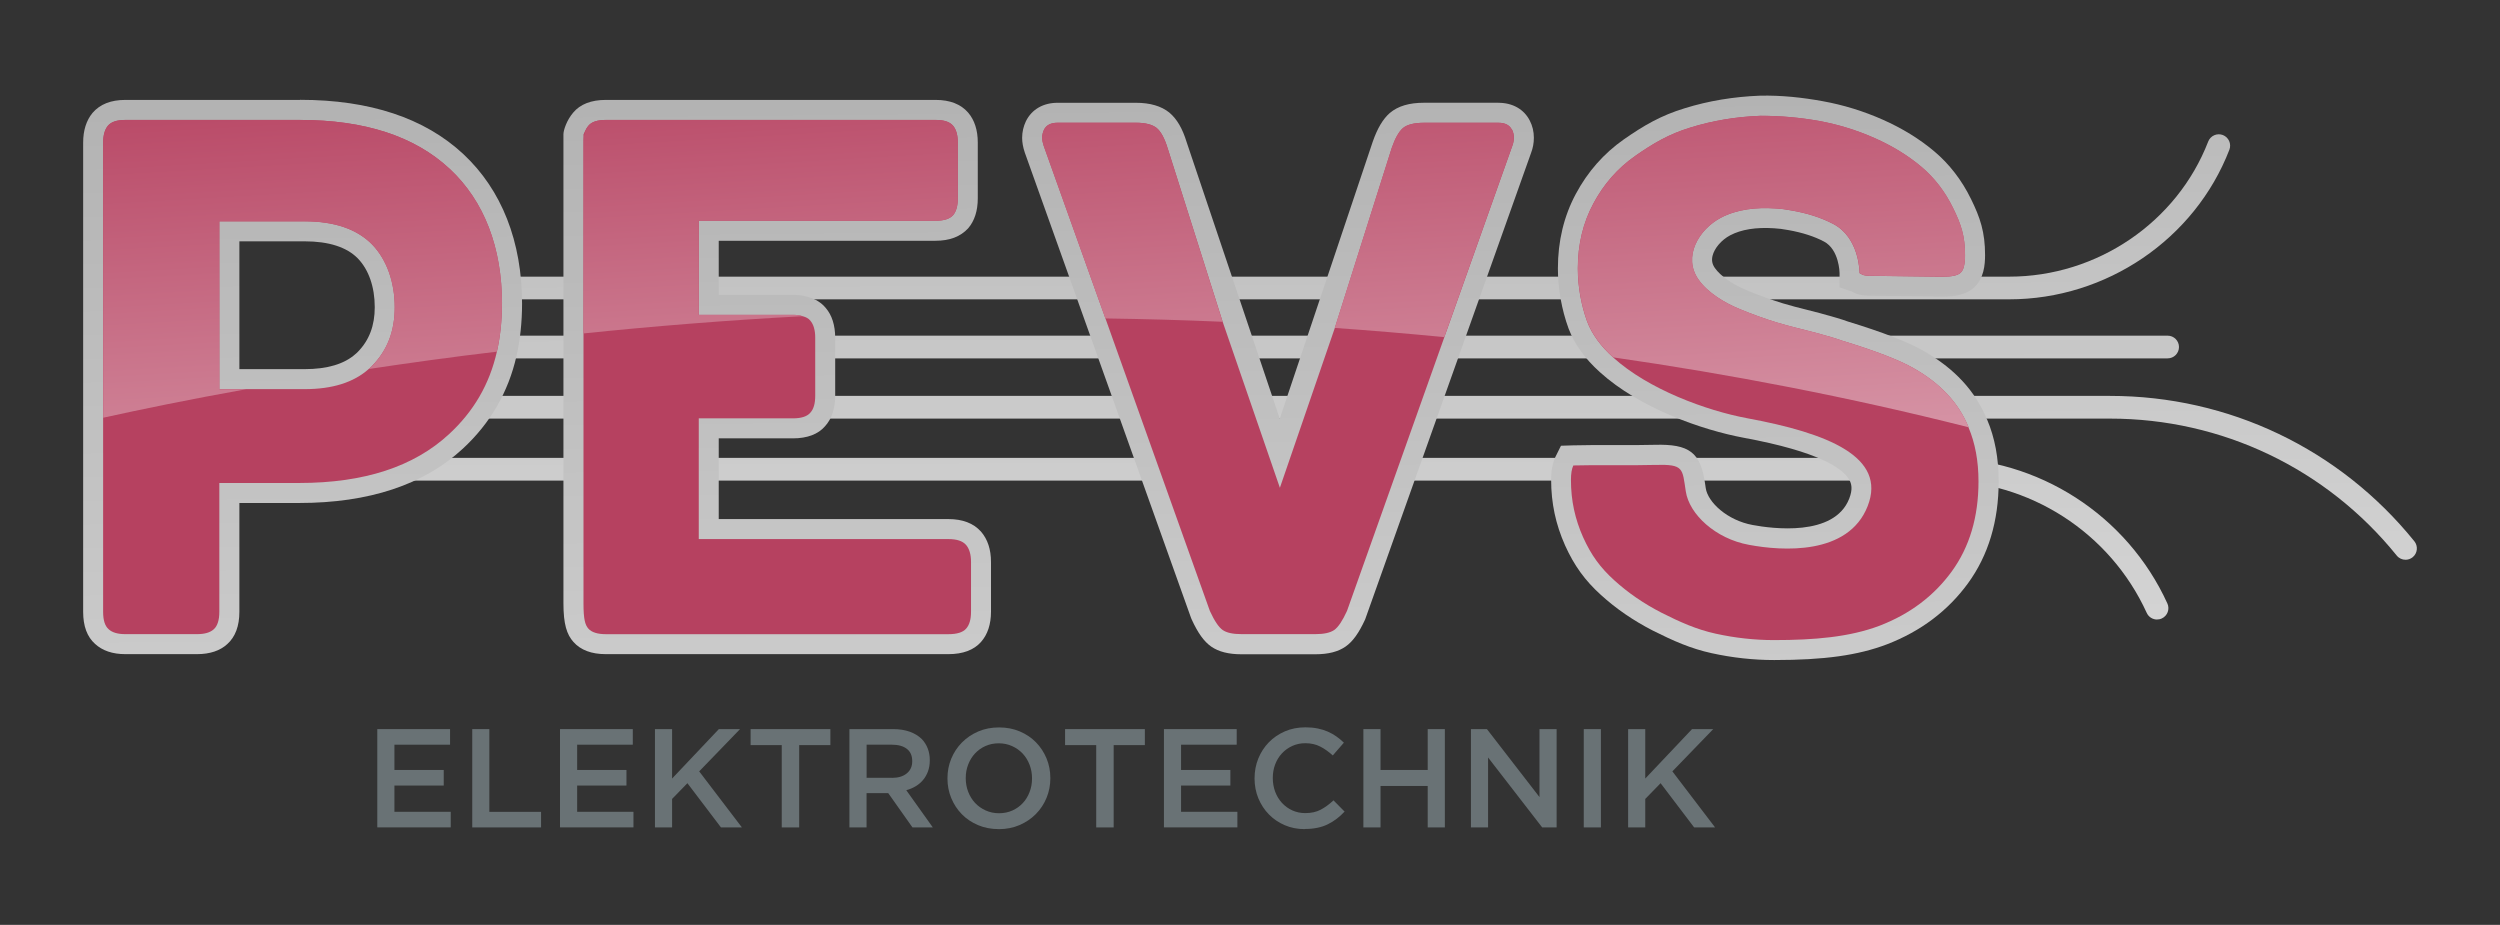 <?xml version="1.0" encoding="UTF-8"?><svg id="Ebene_1" xmlns="http://www.w3.org/2000/svg" xmlns:xlink="http://www.w3.org/1999/xlink" viewBox="0 0 592.26 219.1"><rect x="0" y="0" width="592.26" height="219.1" fill="#333333" stroke="none"/><defs><style>.cls-1{fill:#697275;}.cls-2{fill:url(#Unbenannter_Verlauf_18-3);}.cls-3{fill:#b64160;}.cls-4{fill:url(#Unbenannter_Verlauf_8-5);}.cls-5{fill:url(#Unbenannter_Verlauf_8-2);}.cls-6{fill:url(#Unbenannter_Verlauf_18);}.cls-7{fill:url(#Unbenannter_Verlauf_18-7);}.cls-8{fill:url(#Unbenannter_Verlauf_8);}.cls-9{fill:url(#Unbenannter_Verlauf_18-5);}.cls-10{fill:url(#Unbenannter_Verlauf_8-4);}.cls-11{fill:url(#Unbenannter_Verlauf_8-3);}.cls-12{fill:url(#Unbenannter_Verlauf_18-2);}.cls-13{fill:url(#Unbenannter_Verlauf_18-8);}.cls-14{fill:url(#Unbenannter_Verlauf_18-4);}.cls-15{fill:url(#Unbenannter_Verlauf_18-6);}</style><linearGradient id="Unbenannter_Verlauf_18" x1="313.51" y1="-7.14" x2="316.01" y2="723.81" gradientUnits="userSpaceOnUse"><stop offset="0" stop-color="#b2b2b2"/><stop offset=".14" stop-color="#cacaca"/><stop offset=".32" stop-color="#e1e1e1"/><stop offset=".52" stop-color="#f2f2f2"/><stop offset=".73" stop-color="#fbfbfb"/><stop offset="1" stop-color="#fff"/></linearGradient><linearGradient id="Unbenannter_Verlauf_18-2" x1="331.29" y1="-7.2" x2="333.79" y2="723.75" xlink:href="#Unbenannter_Verlauf_18"/><linearGradient id="Unbenannter_Verlauf_18-3" x1="291.42" y1="-7.06" x2="293.92" y2="723.88" xlink:href="#Unbenannter_Verlauf_18"/><linearGradient id="Unbenannter_Verlauf_18-4" x1="311.1" y1="-7.13" x2="313.6" y2="723.82" xlink:href="#Unbenannter_Verlauf_18"/><linearGradient id="Unbenannter_Verlauf_18-5" x1="70.84" y1="20.05" x2="80" y2="981.03" xlink:href="#Unbenannter_Verlauf_18"/><linearGradient id="Unbenannter_Verlauf_18-6" x1="183" y1="18.98" x2="192.17" y2="979.96" xlink:href="#Unbenannter_Verlauf_18"/><linearGradient id="Unbenannter_Verlauf_18-7" x1="302.61" y1="17.84" x2="311.78" y2="978.82" xlink:href="#Unbenannter_Verlauf_18"/><linearGradient id="Unbenannter_Verlauf_18-8" x1="419.53" y1="16.72" x2="428.7" y2="977.71" xlink:href="#Unbenannter_Verlauf_18"/><linearGradient id="Unbenannter_Verlauf_8" x1="67.5" y1="12.32" x2="82.5" y2="271.52" gradientUnits="userSpaceOnUse"><stop offset="0" stop-color="#b64160"/><stop offset="1" stop-color="#fff"/></linearGradient><linearGradient id="Unbenannter_Verlauf_8-2" x1="179.7" y1="6.61" x2="194.12" y2="255.83" xlink:href="#Unbenannter_Verlauf_8"/><linearGradient id="Unbenannter_Verlauf_8-3" x1="265.16" y1=".88" x2="280.16" y2="260.08" xlink:href="#Unbenannter_Verlauf_8"/><linearGradient id="Unbenannter_Verlauf_8-4" x1="334.05" y1="-3.11" x2="349.06" y2="256.1" xlink:href="#Unbenannter_Verlauf_8"/><linearGradient id="Unbenannter_Verlauf_8-5" x1="415.62" y1="-7.83" x2="430.62" y2="251.38" xlink:href="#Unbenannter_Verlauf_8"/></defs><g><path class="cls-6" d="M476,70.92H101.78c-1.48,0-2.69-1.2-2.69-2.69s1.2-2.69,2.69-2.69H476c20.79,0,39.73-12.86,47.13-32.01,.54-1.38,2.09-2.07,3.48-1.54,1.38,.54,2.07,2.09,1.54,3.48-8.19,21.2-29.15,35.44-52.14,35.44Z"/><path class="cls-12" d="M569.88,132.61c-.78,0-1.56-.34-2.09-1-16.66-20.62-41.42-32.44-67.92-32.44H93.52c-1.48,0-2.69-1.2-2.69-2.69s1.2-2.69,2.69-2.69H499.87c28.14,0,54.42,12.55,72.1,34.44,.93,1.15,.75,2.85-.4,3.78-.5,.4-1.09,.6-1.69,.6Z"/><path class="cls-2" d="M511.02,146.77c-1.02,0-2-.58-2.45-1.57-8.68-19.04-27.81-31.35-48.74-31.35H72.74c-1.48,0-2.69-1.2-2.69-2.69s1.2-2.69,2.69-2.69H459.83c23.03,0,44.08,13.54,53.63,34.49,.62,1.35,.02,2.94-1.33,3.56-.36,.17-.74,.24-1.11,.24Z"/><path class="cls-14" d="M513.52,84.9H109.29c-1.48,0-2.69-1.2-2.69-2.69s1.2-2.69,2.69-2.69h404.23c1.48,0,2.69,1.2,2.69,2.69s-1.2,2.69-2.69,2.69Z"/></g><g><path class="cls-1" d="M89.38,172.73h17.24v3.69h-13.18v5.99h11.68v3.69h-11.68v6.22h13.34v3.69h-17.4v-23.29Z"/><path class="cls-1" d="M111.87,172.73h4.06v19.6h12.25v3.69h-16.3v-23.29Z"/><path class="cls-1" d="M132.67,172.73h17.24v3.69h-13.18v5.99h11.68v3.69h-11.68v6.22h13.34v3.69h-17.4v-23.29Z"/><path class="cls-1" d="M155.16,172.73h4.06v11.71l11.08-11.71h5.02l-9.68,10.01,10.12,13.28h-4.96l-7.95-10.48-3.63,3.73v6.75h-4.06v-23.29Z"/><path class="cls-1" d="M185.21,176.52h-7.39v-3.79h18.9v3.79h-7.39v19.5h-4.13v-19.5Z"/><path class="cls-1" d="M201.24,172.73h10.38c1.46,0,2.76,.21,3.89,.61,1.13,.41,2.07,.98,2.83,1.71,.62,.64,1.1,1.39,1.43,2.23s.5,1.77,.5,2.79v.07c0,.95-.14,1.81-.42,2.58s-.66,1.44-1.15,2.03-1.07,1.09-1.75,1.5-1.43,.73-2.25,.95l6.29,8.82h-4.82l-5.74-8.12h-5.14v8.12h-4.06v-23.29Zm10.07,11.55c1.47,0,2.64-.35,3.5-1.05s1.3-1.65,1.3-2.86v-.07c0-1.27-.42-2.23-1.27-2.89s-2.04-.99-3.57-.99h-5.97v7.85h6.01Z"/><path class="cls-1" d="M236.61,196.42c-1.8,0-3.44-.32-4.92-.95-1.49-.63-2.76-1.49-3.83-2.58-1.06-1.09-1.9-2.36-2.5-3.81-.6-1.45-.9-3-.9-4.64v-.07c0-1.64,.3-3.19,.9-4.64,.6-1.45,1.44-2.73,2.53-3.83,1.09-1.1,2.37-1.97,3.86-2.61s3.13-.96,4.93-.96,3.44,.32,4.92,.95c1.49,.63,2.76,1.49,3.83,2.58,1.06,1.09,1.9,2.36,2.5,3.81,.6,1.45,.9,3,.9,4.64v.07c0,1.64-.3,3.19-.9,4.64s-1.44,2.73-2.53,3.83c-1.09,1.1-2.38,1.97-3.86,2.61-1.49,.64-3.13,.97-4.93,.97Zm.07-3.76c1.15,0,2.2-.22,3.16-.65,.96-.43,1.78-1.02,2.47-1.76,.69-.74,1.22-1.61,1.6-2.61,.39-1,.58-2.06,.58-3.19v-.07c0-1.13-.19-2.2-.58-3.21-.39-1.01-.93-1.89-1.62-2.63-.69-.74-1.53-1.34-2.5-1.78-.97-.44-2.03-.67-3.18-.67s-2.2,.22-3.16,.65-1.78,1.02-2.47,1.76-1.22,1.61-1.61,2.61c-.39,1-.58,2.06-.58,3.19v.07c0,1.13,.19,2.2,.58,3.21,.39,1.01,.93,1.89,1.62,2.63,.7,.74,1.53,1.34,2.5,1.78s2.03,.67,3.18,.67Z"/><path class="cls-1" d="M259.71,176.52h-7.39v-3.79h18.9v3.79h-7.39v19.5h-4.13v-19.5Z"/><path class="cls-1" d="M275.74,172.73h17.24v3.69h-13.18v5.99h11.68v3.69h-11.68v6.22h13.34v3.69h-17.4v-23.29Z"/><path class="cls-1" d="M309.08,196.42c-1.71,0-3.28-.31-4.72-.93s-2.69-1.47-3.75-2.55c-1.06-1.08-1.89-2.35-2.5-3.81-.6-1.46-.9-3.03-.9-4.69v-.07c0-1.66,.3-3.22,.89-4.68,.59-1.45,1.42-2.73,2.49-3.83,1.07-1.1,2.34-1.96,3.81-2.6,1.46-.63,3.08-.95,4.86-.95,1.06,0,2.03,.09,2.91,.27,.88,.18,1.68,.43,2.41,.75,.73,.32,1.41,.71,2.03,1.15,.62,.44,1.21,.93,1.76,1.46l-2.63,3.03c-.93-.86-1.92-1.56-2.96-2.1s-2.23-.8-3.56-.8c-1.11,0-2.14,.22-3.08,.65-.94,.43-1.76,1.02-2.45,1.76s-1.22,1.61-1.6,2.61c-.38,1-.56,2.06-.56,3.19v.07c0,1.13,.19,2.2,.56,3.21,.38,1.01,.91,1.89,1.6,2.64s1.5,1.35,2.45,1.78c.94,.43,1.97,.65,3.08,.65,1.42,0,2.64-.27,3.66-.81s2.03-1.28,3.03-2.21l2.63,2.66c-.6,.64-1.23,1.21-1.88,1.71-.65,.5-1.36,.93-2.11,1.3-.75,.37-1.58,.65-2.48,.83-.9,.19-1.89,.28-2.98,.28Z"/><path class="cls-1" d="M322.99,172.73h4.06v9.68h11.18v-9.68h4.06v23.29h-4.06v-9.82h-11.18v9.82h-4.06v-23.29Z"/><path class="cls-1" d="M348.48,172.73h3.78l12.45,16.1v-16.1h4.06v23.29h-3.42l-12.82-16.57v16.57h-4.06v-23.29Z"/><path class="cls-1" d="M375.2,172.73h4.06v23.29h-4.06v-23.29Z"/><path class="cls-1" d="M385.71,172.73h4.06v11.71l11.08-11.71h5.02l-9.68,10.01,10.12,13.28h-4.96l-7.95-10.48-3.63,3.73v6.75h-4.06v-23.29Z"/></g><g><g><g><path class="cls-9" d="M71.08,23.67H29.68c-3.39,0-5.98,1.01-7.76,3.08-1.48,1.79-2.22,4.16-2.22,7.06v111.11c0,3.43,.94,5.94,2.82,7.62,1.74,1.61,4.16,2.43,7.17,2.43h17c3.04,0,5.46-.82,7.14-2.37,1.91-1.7,2.88-4.28,2.88-7.65v-25.79h14.19c16.51,0,29.55-4.33,38.74-12.86,6.49-5.99,10.78-13.39,12.72-21.96,.87-3.85,1.32-8.02,1.32-12.4,0-14.71-4.82-26.96-13.93-35.45-9.15-8.52-22.15-12.84-38.66-12.84Zm13.71,59.67c-.11,.11-.23,.24-.34,.33l-.25,.21c-2.65,2.37-6.7,3.57-12.04,3.57h-15.45v-30.28h15.45c5.73,0,9.98,1.37,12.61,4.05,2.59,2.68,4.01,6.78,4.01,11.56,0,4.35-1.3,7.8-3.99,10.56Z"/><path class="cls-15" d="M232.36,125.9c-1.75-1.95-4.34-2.93-7.7-2.93h-54.39v-19.12h17.57c3.42,0,6.01-1,7.59-2.85,1.61-1.74,2.43-4.18,2.43-7.23v-13.74c0-2.97-.78-5.39-2.23-7.06-1.01-1.25-2.46-2.15-4.18-2.61-1.06-.34-2.25-.51-3.61-.51h-17.57v-12.81h51.35c3.33,0,5.89-.95,7.74-2.95,1.51-1.76,2.28-4.15,2.28-7.1v-13.21c0-2.95-.77-5.34-2.29-7.11-1.72-1.99-4.31-3-7.7-3h-78.15c-3.46,0-6.07,1.04-7.7,3-1.54,1.79-2.32,4.19-2.32,5.12v111.11c0,5.01,.8,7.42,2.37,9.18,1.7,1.92,4.28,2.89,7.65,2.89h81.19c3.42,0,6.01-.97,7.71-2.88,1.57-1.77,2.37-4.18,2.37-7.17v-11.82c0-2.93-.79-5.33-2.35-7.14l-.06-.07Z"/><path class="cls-7" d="M354.99,24.34h-17.6c-3.53,0-6.17,.77-8.14,2.43-1.62,1.42-2.94,3.62-4.06,6.85l-22.01,65.57-22.06-65.52c-.98-3.21-2.3-5.49-4.1-7-1.9-1.54-4.56-2.32-7.92-2.32h-18.55c-3.39,0-6.11,1.55-7.5,4.35-.6,1.26-.9,2.58-.9,3.93,0,1.09,.19,2.2,.62,3.49l39.38,110.23,.16,.39c1.49,3.25,2.92,5.23,4.62,6.43,1.77,1.23,4.11,1.83,7.17,1.83h17.51c3.06,0,5.41-.6,7.18-1.84,1.7-1.19,3.12-3.17,4.62-6.42l39.31-110.52c.44-1.15,.66-2.35,.66-3.59,0-1.46-.33-2.83-.97-4.06-1.36-2.68-4.06-4.22-7.41-4.22Z"/><path class="cls-13" d="M470.74,99.4c-2.78-6.78-7.71-12.11-15.09-16.3-3.73-2.12-9.59-4.39-17.91-6.94-1.31-.49-3.5-1.14-6.54-1.96-1.09-.29-2.17-.56-3.23-.83-1.9-.48-3.76-.94-5.58-1.5-2.71-.83-5.54-1.85-8.45-3.05-3.41-1.38-6.34-3.41-7.68-5.33-.63-.89-.81-1.8-.56-2.86,.44-1.83,2.12-3.79,4.18-4.88,2.63-1.39,6.1-1.95,10.4-1.67,1.03,.05,2.14,.19,3.46,.44,3.28,.59,6.1,1.5,8.38,2.71,3.6,1.91,3.68,7.39,3.68,7.44v3.41l2.82,.95c.38,.23,.97,.54,1.75,.73,.75,.2,1.5,.29,2.22,.29h0l17.69,.22c2.19,0,5.35-.23,7.39-2.18,2.33-2.11,2.6-5.38,2.6-7.65,0-5.47-1.17-8.89-3.32-13.27-2.19-4.49-5.14-8.31-8.76-11.35-3.47-2.92-7.56-5.43-12.16-7.47-4.56-2.02-9.33-3.49-14.19-4.37-4.77-.87-9.76-1.43-14.93-1.31-6.19,.24-12.16,1.23-17.71,2.95-5.7,1.72-9.78,4.11-14.53,7.42-4.74,3.33-8.55,7.66-11.34,12.88-2.83,5.26-4.26,11.2-4.26,17.67,0,4.73,.89,9.76,2.52,14.22,1.39,3.69,3.89,7.18,7.41,10.34,9.41,8.55,24.24,13.73,34.09,15.56,17.94,3.32,23.51,7.27,25.03,10,.46,.83,.88,2.09-.04,4.44-3.57,9.1-18.38,7.07-22.86,6.23-6.03-1.1-10.61-5.39-11.12-8.71l-.18-1.22c-1.06-7.26-3.7-9.29-11.89-9.07-2.4,.08-5.96,.07-9.54,.06-3.68,0-7.36-.01-9.86,.07l-2.83,.09-1.26,2.53c-.72,1.44-1.07,3.26-1.07,5.57,0,5.45,1.07,10.51,3.3,15.51,2.17,4.8,4.71,8.31,8.49,11.73,3.54,3.23,7.65,6.06,12.28,8.44,4.99,2.51,9.07,4.29,13.94,5.36,4.9,1.08,9.89,1.63,14.83,1.63,11.86,0,19.85-1.11,26.73-3.73,7.99-3.08,14.44-7.94,19.19-14.46,4.82-6.62,7.26-14.73,7.26-24.12,0-5.51-.89-10.3-2.73-14.65Z"/></g><g><path class="cls-3" d="M358.18,30.72c-.54-1.07-1.58-1.64-3.19-1.64h-17.6c-2.37,0-4.04,.44-5.02,1.26-.98,.85-1.86,2.43-2.65,4.71l-13.49,42.63-13.02,37.88-13.56-39.34-13.05-41.18c-.7-2.28-1.55-3.86-2.56-4.71-1.01-.82-2.65-1.26-4.93-1.26h-18.55c-1.61,0-2.69,.57-3.22,1.64-.28,.6-.44,1.23-.44,1.9,0,.6,.13,1.23,.35,1.9l14.63,40.92,24.74,69.3c1.07,2.34,2.09,3.86,3.03,4.52s2.43,.98,4.46,.98h17.51c2.02,0,3.51-.32,4.46-.98s1.96-2.18,3.03-4.52l23.07-64.88,16.12-45.35c.25-.66,.35-1.3,.35-1.9,0-.66-.13-1.3-.44-1.9Z"/><path class="cls-3" d="M466.36,101.22c-2.4-5.88-6.76-10.43-13.05-14-3.44-1.96-9.13-4.14-17.1-6.57-1.07-.41-3.16-1.04-6.23-1.86-3.1-.82-6.1-1.49-8.97-2.37-2.91-.88-5.88-1.96-8.85-3.19-3.51-1.42-7.58-3.86-9.77-6.98-3.82-5.4,.06-11.91,5.28-14.66,3.89-2.05,8.5-2.5,12.83-2.21,1.39,.06,2.75,.25,4.08,.51,3.35,.6,6.73,1.58,9.76,3.19,6.13,3.25,6.19,11.28,6.19,11.63,.28,.09,.6,.41,.95,.47,.35,.09,.73,.16,1.17,.16l17.63,.22c2.12,0,3.54-.32,4.2-.95,.7-.63,1.04-1.99,1.04-4.14,0-4.61-.95-7.33-2.84-11.19-1.9-3.89-4.42-7.17-7.55-9.8-3.16-2.65-6.83-4.9-11.03-6.76-4.2-1.86-8.6-3.22-13.12-4.05-4.52-.82-9.16-1.23-13.9-1.23-5.81,.22-11.31,1.14-16.53,2.75-5.25,1.58-9.01,3.86-13.18,6.76-4.14,2.91-7.43,6.64-9.89,11.25-2.46,4.58-3.7,9.73-3.7,15.42,0,4.46,.88,8.91,2.21,12.55,1.17,3.1,3.35,5.97,6.16,8.5,8.31,7.55,22.09,12.61,31.76,14.41,19.15,3.54,33.12,9.16,28.54,20.83-4.58,11.69-20.23,10.65-28.13,9.16-7.93-1.45-14.13-7.24-14.95-12.64-.85-5.44-.38-6.48-7.24-6.29-4.87,.16-14.47-.03-19.4,.13-.38,.76-.57,1.93-.57,3.44,0,4.9,.98,9.29,2.88,13.56,1.93,4.27,4.08,7.21,7.36,10.18,3.26,2.97,6.98,5.53,11.22,7.71,4.27,2.15,8.22,3.95,12.83,4.96,4.58,1.01,9.2,1.52,13.81,1.52,9.54,0,17.89-.7,25.03-3.41,7.14-2.75,12.83-7.02,17.07-12.83,4.23-5.81,6.35-12.93,6.35-21.33,0-4.87-.79-9.1-2.37-12.83Z"/><path class="cls-3" d="M228.84,129.07c-.82-.92-2.18-1.36-4.17-1.36h-59.13v-28.6h22.31c1.96,0,3.35-.44,4.11-1.33,.79-.85,1.17-2.18,1.17-4.01v-13.74c0-1.8-.38-3.16-1.17-4.08-.41-.51-1.04-.85-1.83-1.04-.63-.22-1.39-.32-2.28-.32h-22.31v-22.29h56.09c1.99,0,3.35-.44,4.14-1.3,.76-.88,1.14-2.21,1.14-4.01v-13.21c0-1.77-.38-3.13-1.14-4.01-.79-.92-2.15-1.36-4.11-1.36h-78.15c-1.96,0-3.35,.44-4.11,1.36-.79,.92-1.17,2.24-1.17,2.03v111.11c0,3.82,.38,5.14,1.17,6.03,.76,.85,2.15,1.3,4.11,1.3h81.19c2.02,0,3.41-.44,4.17-1.3,.79-.88,1.17-2.21,1.17-4.01v-11.82c0-1.8-.41-3.13-1.2-4.05Z"/><path class="cls-3" d="M106.5,39.98c-8.28-7.71-20.1-11.57-35.43-11.57H29.68c-1.96,0-3.32,.44-4.11,1.36-.76,.92-1.14,2.24-1.14,4.04v111.11c0,1.99,.41,3.35,1.3,4.14,.85,.79,2.18,1.17,3.95,1.17h17c1.8,0,3.13-.38,3.98-1.17,.85-.76,1.3-2.15,1.3-4.11v-30.53h18.93c15.36,0,27.18-3.86,35.52-11.6,5.75-5.31,9.54-11.72,11.31-19.53,.79-3.48,1.2-7.27,1.2-11.35,0-13.18-4.14-24.27-12.42-31.98Zm-18.33,46.68c-.25,.25-.54,.54-.82,.76-3.57,3.19-8.63,4.77-15.2,4.77h-20.19V52.43h20.19c7.08,0,12.42,1.83,16.02,5.5,3.57,3.7,5.34,9.07,5.34,14.85s-1.77,10.21-5.34,13.87Z"/></g></g><g><path class="cls-8" d="M118.92,71.96c0,4.08-.41,7.87-1.2,11.35-10.74,1.26-20.89,2.69-30.37,4.11,.28-.22,.57-.51,.82-.76,3.57-3.67,5.34-8.28,5.34-13.87s-1.77-11.16-5.34-14.85c-3.6-3.67-8.94-5.5-16.02-5.5h-20.19v39.76h6.42c-13.59,2.43-25.03,4.8-33.94,6.76V33.82c0-1.8,.38-3.13,1.14-4.04,.79-.92,2.15-1.36,4.11-1.36h41.4c15.33,0,27.15,3.86,35.43,11.57,8.28,7.71,12.42,18.8,12.42,31.98Z"/><path class="cls-5" d="M225.77,29.77c.76,.88,1.14,2.24,1.14,4.01v13.21c0,1.8-.38,3.13-1.14,4.01-.79,.85-2.15,1.3-4.14,1.3h-56.09v22.29h22.31c.88,0,1.64,.09,2.28,.32-18.3,.98-35.65,2.4-51.89,4.08V33.82c0-1.8,.38-3.13,1.17-4.04,.76-.92,2.15-1.36,4.11-1.36h78.15c1.96,0,3.32,.44,4.11,1.36Z"/><path class="cls-11" d="M276.59,35.05l13.05,41.18c-9.39-.41-18.65-.66-27.78-.79l-14.63-40.92c-.22-.66-.35-1.3-.35-1.9,0-.66,.16-1.3,.44-1.9,.54-1.07,1.61-1.64,3.22-1.64h18.55c2.28,0,3.92,.44,4.93,1.26,1.01,.85,1.86,2.43,2.56,4.71Z"/><path class="cls-10" d="M358.18,30.72c.32,.6,.44,1.23,.44,1.9,0,.6-.09,1.23-.35,1.9l-16.12,45.35c-8.72-.85-17.38-1.58-25.95-2.18l13.49-42.63c.79-2.28,1.68-3.86,2.65-4.71,.98-.82,2.65-1.26,5.02-1.26h17.6c1.61,0,2.65,.57,3.19,1.64Z"/><path class="cls-4" d="M466.36,101.22c-28.35-7.17-56.54-12.58-84.19-16.56-2.81-2.53-4.99-5.4-6.16-8.5-1.33-3.63-2.21-8.09-2.21-12.55,0-5.69,1.23-10.84,3.7-15.42,2.47-4.61,5.75-8.34,9.89-11.25,4.17-2.91,7.93-5.18,13.18-6.76,5.21-1.61,10.71-2.53,16.53-2.75,4.74,0,9.39,.41,13.9,1.23,4.52,.82,8.91,2.18,13.12,4.05,4.2,1.86,7.87,4.11,11.03,6.76,3.13,2.62,5.66,5.91,7.55,9.8,1.9,3.86,2.84,6.57,2.84,11.19,0,2.15-.35,3.51-1.04,4.14-.66,.63-2.09,.95-4.2,.95l-17.63-.22c-.44,0-.82-.06-1.17-.16-.35-.06-.66-.38-.95-.47,0-.35-.06-8.37-6.19-11.63-3.03-1.61-6.42-2.59-9.76-3.19-1.33-.25-2.69-.44-4.08-.51-4.33-.28-8.94,.16-12.83,2.21-5.21,2.75-9.1,9.26-5.28,14.66,2.18,3.13,6.26,5.56,9.77,6.98,2.97,1.23,5.94,2.31,8.85,3.19,2.88,.88,5.88,1.55,8.97,2.37,3.07,.82,5.15,1.45,6.23,1.86,7.96,2.43,13.65,4.61,17.1,6.57,6.29,3.57,10.65,8.12,13.05,14Z"/></g></g></svg>